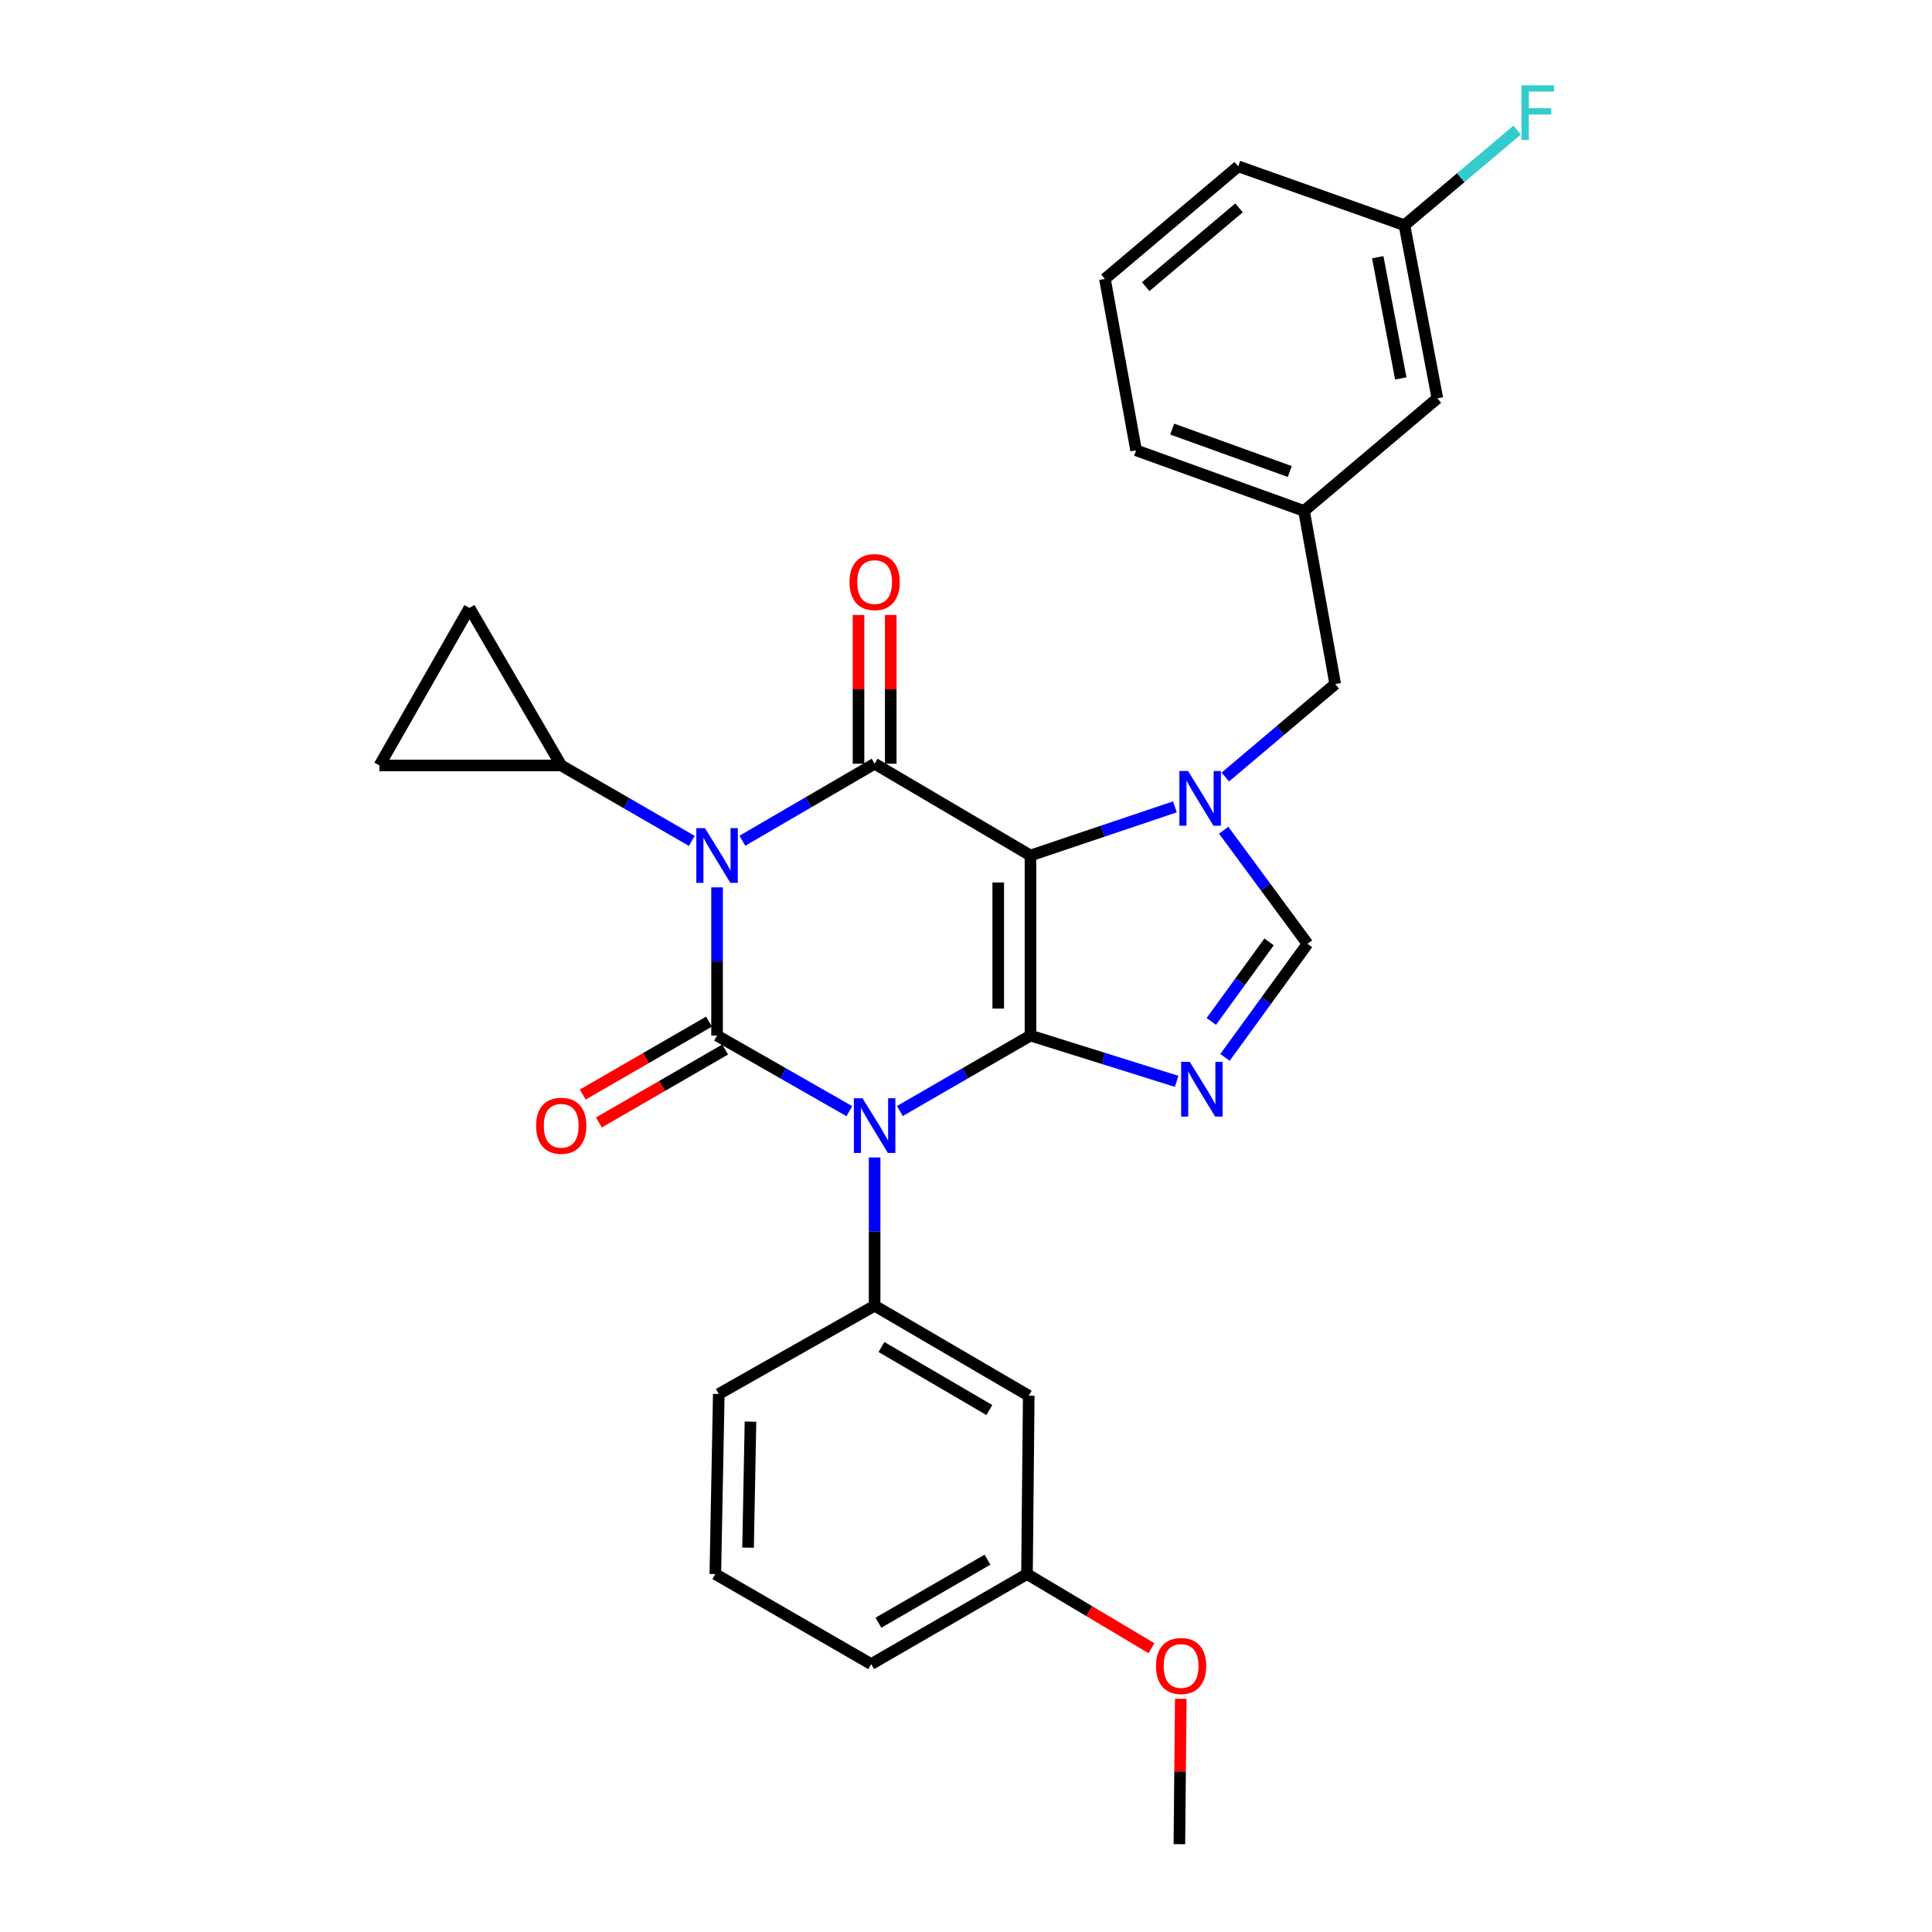 <?xml version='1.0' encoding='iso-8859-1'?>
<svg version='1.1' baseProfile='full'
              xmlns='http://www.w3.org/2000/svg'
                      xmlns:rdkit='http://www.rdkit.org/xml'
                      xmlns:xlink='http://www.w3.org/1999/xlink'
                  xml:space='preserve'
width='1000px' height='1000px' viewBox='0 0 1000 1000'>
<!-- END OF HEADER -->
<rect style='opacity:1.0;fill:#FFFFFF;stroke:none' width='1000' height='1000' x='0' y='0'> </rect>
<path class='bond-0' d='M 371.152,459.293 L 371.152,497.653' style='fill:none;fill-rule:evenodd;stroke:#0000FF;stroke-width:6px;stroke-linecap:butt;stroke-linejoin:miter;stroke-opacity:1' />
<path class='bond-0' d='M 371.152,497.653 L 371.152,536.013' style='fill:none;fill-rule:evenodd;stroke:#000000;stroke-width:6px;stroke-linecap:butt;stroke-linejoin:miter;stroke-opacity:1' />
<path class='bond-1' d='M 384.252,435.174 L 418.478,415.239' style='fill:none;fill-rule:evenodd;stroke:#0000FF;stroke-width:6px;stroke-linecap:butt;stroke-linejoin:miter;stroke-opacity:1' />
<path class='bond-1' d='M 418.478,415.239 L 452.705,395.304' style='fill:none;fill-rule:evenodd;stroke:#000000;stroke-width:6px;stroke-linecap:butt;stroke-linejoin:miter;stroke-opacity:1' />
<path class='bond-2' d='M 358.083,435.253 L 324.286,415.728' style='fill:none;fill-rule:evenodd;stroke:#0000FF;stroke-width:6px;stroke-linecap:butt;stroke-linejoin:miter;stroke-opacity:1' />
<path class='bond-2' d='M 324.286,415.728 L 290.489,396.203' style='fill:none;fill-rule:evenodd;stroke:#000000;stroke-width:6px;stroke-linecap:butt;stroke-linejoin:miter;stroke-opacity:1' />
<path class='bond-3' d='M 371.152,536.013 L 405.385,555.574' style='fill:none;fill-rule:evenodd;stroke:#000000;stroke-width:6px;stroke-linecap:butt;stroke-linejoin:miter;stroke-opacity:1' />
<path class='bond-3' d='M 405.385,555.574 L 439.617,575.135' style='fill:none;fill-rule:evenodd;stroke:#0000FF;stroke-width:6px;stroke-linecap:butt;stroke-linejoin:miter;stroke-opacity:1' />
<path class='bond-4' d='M 366.98,528.792 L 334.313,547.664' style='fill:none;fill-rule:evenodd;stroke:#000000;stroke-width:6px;stroke-linecap:butt;stroke-linejoin:miter;stroke-opacity:1' />
<path class='bond-4' d='M 334.313,547.664 L 301.646,566.537' style='fill:none;fill-rule:evenodd;stroke:#FF0000;stroke-width:6px;stroke-linecap:butt;stroke-linejoin:miter;stroke-opacity:1' />
<path class='bond-4' d='M 375.324,543.234 L 342.657,562.107' style='fill:none;fill-rule:evenodd;stroke:#000000;stroke-width:6px;stroke-linecap:butt;stroke-linejoin:miter;stroke-opacity:1' />
<path class='bond-4' d='M 342.657,562.107 L 309.99,580.979' style='fill:none;fill-rule:evenodd;stroke:#FF0000;stroke-width:6px;stroke-linecap:butt;stroke-linejoin:miter;stroke-opacity:1' />
<path class='bond-5' d='M 452.705,599.104 L 452.705,637.464' style='fill:none;fill-rule:evenodd;stroke:#0000FF;stroke-width:6px;stroke-linecap:butt;stroke-linejoin:miter;stroke-opacity:1' />
<path class='bond-5' d='M 452.705,637.464 L 452.705,675.824' style='fill:none;fill-rule:evenodd;stroke:#000000;stroke-width:6px;stroke-linecap:butt;stroke-linejoin:miter;stroke-opacity:1' />
<path class='bond-6' d='M 465.774,575.063 L 499.571,555.538' style='fill:none;fill-rule:evenodd;stroke:#0000FF;stroke-width:6px;stroke-linecap:butt;stroke-linejoin:miter;stroke-opacity:1' />
<path class='bond-6' d='M 499.571,555.538 L 533.369,536.013' style='fill:none;fill-rule:evenodd;stroke:#000000;stroke-width:6px;stroke-linecap:butt;stroke-linejoin:miter;stroke-opacity:1' />
<path class='bond-7' d='M 452.705,395.304 L 533.369,442.803' style='fill:none;fill-rule:evenodd;stroke:#000000;stroke-width:6px;stroke-linecap:butt;stroke-linejoin:miter;stroke-opacity:1' />
<path class='bond-8' d='M 461.045,395.304 L 461.045,356.806' style='fill:none;fill-rule:evenodd;stroke:#000000;stroke-width:6px;stroke-linecap:butt;stroke-linejoin:miter;stroke-opacity:1' />
<path class='bond-8' d='M 461.045,356.806 L 461.045,318.308' style='fill:none;fill-rule:evenodd;stroke:#FF0000;stroke-width:6px;stroke-linecap:butt;stroke-linejoin:miter;stroke-opacity:1' />
<path class='bond-8' d='M 444.365,395.304 L 444.365,356.806' style='fill:none;fill-rule:evenodd;stroke:#000000;stroke-width:6px;stroke-linecap:butt;stroke-linejoin:miter;stroke-opacity:1' />
<path class='bond-8' d='M 444.365,356.806 L 444.365,318.308' style='fill:none;fill-rule:evenodd;stroke:#FF0000;stroke-width:6px;stroke-linecap:butt;stroke-linejoin:miter;stroke-opacity:1' />
<path class='bond-9' d='M 743.983,206.197 L 726.951,116.573' style='fill:none;fill-rule:evenodd;stroke:#000000;stroke-width:6px;stroke-linecap:butt;stroke-linejoin:miter;stroke-opacity:1' />
<path class='bond-9' d='M 725.042,195.867 L 713.12,133.13' style='fill:none;fill-rule:evenodd;stroke:#000000;stroke-width:6px;stroke-linecap:butt;stroke-linejoin:miter;stroke-opacity:1' />
<path class='bond-10' d='M 743.983,206.197 L 674.967,264.454' style='fill:none;fill-rule:evenodd;stroke:#000000;stroke-width:6px;stroke-linecap:butt;stroke-linejoin:miter;stroke-opacity:1' />
<path class='bond-11' d='M 533.369,442.803 L 533.369,536.013' style='fill:none;fill-rule:evenodd;stroke:#000000;stroke-width:6px;stroke-linecap:butt;stroke-linejoin:miter;stroke-opacity:1' />
<path class='bond-11' d='M 516.689,456.785 L 516.689,522.032' style='fill:none;fill-rule:evenodd;stroke:#000000;stroke-width:6px;stroke-linecap:butt;stroke-linejoin:miter;stroke-opacity:1' />
<path class='bond-12' d='M 533.369,442.803 L 570.753,430.213' style='fill:none;fill-rule:evenodd;stroke:#000000;stroke-width:6px;stroke-linecap:butt;stroke-linejoin:miter;stroke-opacity:1' />
<path class='bond-12' d='M 570.753,430.213 L 608.138,417.622' style='fill:none;fill-rule:evenodd;stroke:#0000FF;stroke-width:6px;stroke-linecap:butt;stroke-linejoin:miter;stroke-opacity:1' />
<path class='bond-13' d='M 533.369,536.013 L 571.199,547.858' style='fill:none;fill-rule:evenodd;stroke:#000000;stroke-width:6px;stroke-linecap:butt;stroke-linejoin:miter;stroke-opacity:1' />
<path class='bond-13' d='M 571.199,547.858 L 609.029,559.703' style='fill:none;fill-rule:evenodd;stroke:#0000FF;stroke-width:6px;stroke-linecap:butt;stroke-linejoin:miter;stroke-opacity:1' />
<path class='bond-14' d='M 634.066,547.308 L 655.416,517.911' style='fill:none;fill-rule:evenodd;stroke:#0000FF;stroke-width:6px;stroke-linecap:butt;stroke-linejoin:miter;stroke-opacity:1' />
<path class='bond-14' d='M 655.416,517.911 L 676.765,488.514' style='fill:none;fill-rule:evenodd;stroke:#000000;stroke-width:6px;stroke-linecap:butt;stroke-linejoin:miter;stroke-opacity:1' />
<path class='bond-14' d='M 626.975,528.687 L 641.92,508.11' style='fill:none;fill-rule:evenodd;stroke:#0000FF;stroke-width:6px;stroke-linecap:butt;stroke-linejoin:miter;stroke-opacity:1' />
<path class='bond-14' d='M 641.92,508.11 L 656.864,487.532' style='fill:none;fill-rule:evenodd;stroke:#000000;stroke-width:6px;stroke-linecap:butt;stroke-linejoin:miter;stroke-opacity:1' />
<path class='bond-15' d='M 676.765,488.514 L 655.069,459.119' style='fill:none;fill-rule:evenodd;stroke:#000000;stroke-width:6px;stroke-linecap:butt;stroke-linejoin:miter;stroke-opacity:1' />
<path class='bond-15' d='M 655.069,459.119 L 633.373,429.724' style='fill:none;fill-rule:evenodd;stroke:#0000FF;stroke-width:6px;stroke-linecap:butt;stroke-linejoin:miter;stroke-opacity:1' />
<path class='bond-16' d='M 634.224,402.201 L 662.662,378.14' style='fill:none;fill-rule:evenodd;stroke:#0000FF;stroke-width:6px;stroke-linecap:butt;stroke-linejoin:miter;stroke-opacity:1' />
<path class='bond-16' d='M 662.662,378.14 L 691.1,354.078' style='fill:none;fill-rule:evenodd;stroke:#000000;stroke-width:6px;stroke-linecap:butt;stroke-linejoin:miter;stroke-opacity:1' />
<path class='bond-17' d='M 726.951,116.573 L 756.116,91.955' style='fill:none;fill-rule:evenodd;stroke:#000000;stroke-width:6px;stroke-linecap:butt;stroke-linejoin:miter;stroke-opacity:1' />
<path class='bond-17' d='M 756.116,91.955 L 785.28,67.338' style='fill:none;fill-rule:evenodd;stroke:#33CCCC;stroke-width:6px;stroke-linecap:butt;stroke-linejoin:miter;stroke-opacity:1' />
<path class='bond-18' d='M 726.951,116.573 L 640.914,86.105' style='fill:none;fill-rule:evenodd;stroke:#000000;stroke-width:6px;stroke-linecap:butt;stroke-linejoin:miter;stroke-opacity:1' />
<path class='bond-19' d='M 290.489,396.203 L 242.99,314.641' style='fill:none;fill-rule:evenodd;stroke:#000000;stroke-width:6px;stroke-linecap:butt;stroke-linejoin:miter;stroke-opacity:1' />
<path class='bond-20' d='M 290.489,396.203 L 196.389,396.203' style='fill:none;fill-rule:evenodd;stroke:#000000;stroke-width:6px;stroke-linecap:butt;stroke-linejoin:miter;stroke-opacity:1' />
<path class='bond-21' d='M 242.99,314.641 L 196.389,396.203' style='fill:none;fill-rule:evenodd;stroke:#000000;stroke-width:6px;stroke-linecap:butt;stroke-linejoin:miter;stroke-opacity:1' />
<path class='bond-22' d='M 532.47,722.424 L 452.705,675.824' style='fill:none;fill-rule:evenodd;stroke:#000000;stroke-width:6px;stroke-linecap:butt;stroke-linejoin:miter;stroke-opacity:1' />
<path class='bond-22' d='M 512.091,729.836 L 456.256,697.215' style='fill:none;fill-rule:evenodd;stroke:#000000;stroke-width:6px;stroke-linecap:butt;stroke-linejoin:miter;stroke-opacity:1' />
<path class='bond-23' d='M 532.47,722.424 L 531.571,814.735' style='fill:none;fill-rule:evenodd;stroke:#000000;stroke-width:6px;stroke-linecap:butt;stroke-linejoin:miter;stroke-opacity:1' />
<path class='bond-24' d='M 452.705,675.824 L 372.042,721.525' style='fill:none;fill-rule:evenodd;stroke:#000000;stroke-width:6px;stroke-linecap:butt;stroke-linejoin:miter;stroke-opacity:1' />
<path class='bond-25' d='M 531.571,814.735 L 563.793,833.923' style='fill:none;fill-rule:evenodd;stroke:#000000;stroke-width:6px;stroke-linecap:butt;stroke-linejoin:miter;stroke-opacity:1' />
<path class='bond-25' d='M 563.793,833.923 L 596.015,853.111' style='fill:none;fill-rule:evenodd;stroke:#FF0000;stroke-width:6px;stroke-linecap:butt;stroke-linejoin:miter;stroke-opacity:1' />
<path class='bond-26' d='M 531.571,814.735 L 450.917,861.345' style='fill:none;fill-rule:evenodd;stroke:#000000;stroke-width:6px;stroke-linecap:butt;stroke-linejoin:miter;stroke-opacity:1' />
<path class='bond-26' d='M 511.127,807.285 L 454.669,839.912' style='fill:none;fill-rule:evenodd;stroke:#000000;stroke-width:6px;stroke-linecap:butt;stroke-linejoin:miter;stroke-opacity:1' />
<path class='bond-27' d='M 611.171,879.302 L 610.808,916.924' style='fill:none;fill-rule:evenodd;stroke:#FF0000;stroke-width:6px;stroke-linecap:butt;stroke-linejoin:miter;stroke-opacity:1' />
<path class='bond-27' d='M 610.808,916.924 L 610.446,954.545' style='fill:none;fill-rule:evenodd;stroke:#000000;stroke-width:6px;stroke-linecap:butt;stroke-linejoin:miter;stroke-opacity:1' />
<path class='bond-28' d='M 370.253,814.735 L 372.042,721.525' style='fill:none;fill-rule:evenodd;stroke:#000000;stroke-width:6px;stroke-linecap:butt;stroke-linejoin:miter;stroke-opacity:1' />
<path class='bond-28' d='M 387.198,801.074 L 388.45,735.827' style='fill:none;fill-rule:evenodd;stroke:#000000;stroke-width:6px;stroke-linecap:butt;stroke-linejoin:miter;stroke-opacity:1' />
<path class='bond-29' d='M 370.253,814.735 L 450.917,861.345' style='fill:none;fill-rule:evenodd;stroke:#000000;stroke-width:6px;stroke-linecap:butt;stroke-linejoin:miter;stroke-opacity:1' />
<path class='bond-30' d='M 674.967,264.454 L 691.1,354.078' style='fill:none;fill-rule:evenodd;stroke:#000000;stroke-width:6px;stroke-linecap:butt;stroke-linejoin:miter;stroke-opacity:1' />
<path class='bond-31' d='M 674.967,264.454 L 588.04,233.088' style='fill:none;fill-rule:evenodd;stroke:#000000;stroke-width:6px;stroke-linecap:butt;stroke-linejoin:miter;stroke-opacity:1' />
<path class='bond-31' d='M 667.589,244.06 L 606.74,222.103' style='fill:none;fill-rule:evenodd;stroke:#000000;stroke-width:6px;stroke-linecap:butt;stroke-linejoin:miter;stroke-opacity:1' />
<path class='bond-32' d='M 571.907,144.363 L 588.04,233.088' style='fill:none;fill-rule:evenodd;stroke:#000000;stroke-width:6px;stroke-linecap:butt;stroke-linejoin:miter;stroke-opacity:1' />
<path class='bond-33' d='M 571.907,144.363 L 640.914,86.105' style='fill:none;fill-rule:evenodd;stroke:#000000;stroke-width:6px;stroke-linecap:butt;stroke-linejoin:miter;stroke-opacity:1' />
<path class='bond-33' d='M 593.018,148.369 L 641.322,107.589' style='fill:none;fill-rule:evenodd;stroke:#000000;stroke-width:6px;stroke-linecap:butt;stroke-linejoin:miter;stroke-opacity:1' />
<path  class='atom-0' d='M 364.892 428.643
L 374.172 443.643
Q 375.092 445.123, 376.572 447.803
Q 378.052 450.483, 378.132 450.643
L 378.132 428.643
L 381.892 428.643
L 381.892 456.963
L 378.012 456.963
L 368.052 440.563
Q 366.892 438.643, 365.652 436.443
Q 364.452 434.243, 364.092 433.563
L 364.092 456.963
L 360.412 456.963
L 360.412 428.643
L 364.892 428.643
' fill='#0000FF'/>
<path  class='atom-2' d='M 446.445 568.454
L 455.725 583.454
Q 456.645 584.934, 458.125 587.614
Q 459.605 590.294, 459.685 590.454
L 459.685 568.454
L 463.445 568.454
L 463.445 596.774
L 459.565 596.774
L 449.605 580.374
Q 448.445 578.454, 447.205 576.254
Q 446.005 574.054, 445.645 573.374
L 445.645 596.774
L 441.965 596.774
L 441.965 568.454
L 446.445 568.454
' fill='#0000FF'/>
<path  class='atom-4' d='M 439.705 301.275
Q 439.705 294.475, 443.065 290.675
Q 446.425 286.875, 452.705 286.875
Q 458.985 286.875, 462.345 290.675
Q 465.705 294.475, 465.705 301.275
Q 465.705 308.155, 462.305 312.075
Q 458.905 315.955, 452.705 315.955
Q 446.465 315.955, 443.065 312.075
Q 439.705 308.195, 439.705 301.275
M 452.705 312.755
Q 457.025 312.755, 459.345 309.875
Q 461.705 306.955, 461.705 301.275
Q 461.705 295.715, 459.345 292.915
Q 457.025 290.075, 452.705 290.075
Q 448.385 290.075, 446.025 292.875
Q 443.705 295.675, 443.705 301.275
Q 443.705 306.995, 446.025 309.875
Q 448.385 312.755, 452.705 312.755
' fill='#FF0000'/>
<path  class='atom-5' d='M 277.489 582.694
Q 277.489 575.894, 280.849 572.094
Q 284.209 568.294, 290.489 568.294
Q 296.769 568.294, 300.129 572.094
Q 303.489 575.894, 303.489 582.694
Q 303.489 589.574, 300.089 593.494
Q 296.689 597.374, 290.489 597.374
Q 284.249 597.374, 280.849 593.494
Q 277.489 589.614, 277.489 582.694
M 290.489 594.174
Q 294.809 594.174, 297.129 591.294
Q 299.489 588.374, 299.489 582.694
Q 299.489 577.134, 297.129 574.334
Q 294.809 571.494, 290.489 571.494
Q 286.169 571.494, 283.809 574.294
Q 281.489 577.094, 281.489 582.694
Q 281.489 588.414, 283.809 591.294
Q 286.169 594.174, 290.489 594.174
' fill='#FF0000'/>
<path  class='atom-9' d='M 615.834 549.634
L 625.114 564.634
Q 626.034 566.114, 627.514 568.794
Q 628.994 571.474, 629.074 571.634
L 629.074 549.634
L 632.834 549.634
L 632.834 577.954
L 628.954 577.954
L 618.994 561.554
Q 617.834 559.634, 616.594 557.434
Q 615.394 555.234, 615.034 554.554
L 615.034 577.954
L 611.354 577.954
L 611.354 549.634
L 615.834 549.634
' fill='#0000FF'/>
<path  class='atom-11' d='M 614.935 399.065
L 624.215 414.065
Q 625.135 415.545, 626.615 418.225
Q 628.095 420.905, 628.175 421.065
L 628.175 399.065
L 631.935 399.065
L 631.935 427.385
L 628.055 427.385
L 618.095 410.985
Q 616.935 409.065, 615.695 406.865
Q 614.495 404.665, 614.135 403.985
L 614.135 427.385
L 610.455 427.385
L 610.455 399.065
L 614.935 399.065
' fill='#0000FF'/>
<path  class='atom-13' d='M 787.538 44.165
L 804.378 44.165
L 804.378 47.405
L 791.338 47.405
L 791.338 56.005
L 802.938 56.005
L 802.938 59.285
L 791.338 59.285
L 791.338 72.485
L 787.538 72.485
L 787.538 44.165
' fill='#33CCCC'/>
<path  class='atom-19' d='M 598.335 862.314
Q 598.335 855.514, 601.695 851.714
Q 605.055 847.914, 611.335 847.914
Q 617.615 847.914, 620.975 851.714
Q 624.335 855.514, 624.335 862.314
Q 624.335 869.194, 620.935 873.114
Q 617.535 876.994, 611.335 876.994
Q 605.095 876.994, 601.695 873.114
Q 598.335 869.234, 598.335 862.314
M 611.335 873.794
Q 615.655 873.794, 617.975 870.914
Q 620.335 867.994, 620.335 862.314
Q 620.335 856.754, 617.975 853.954
Q 615.655 851.114, 611.335 851.114
Q 607.015 851.114, 604.655 853.914
Q 602.335 856.714, 602.335 862.314
Q 602.335 868.034, 604.655 870.914
Q 607.015 873.794, 611.335 873.794
' fill='#FF0000'/>
</svg>
